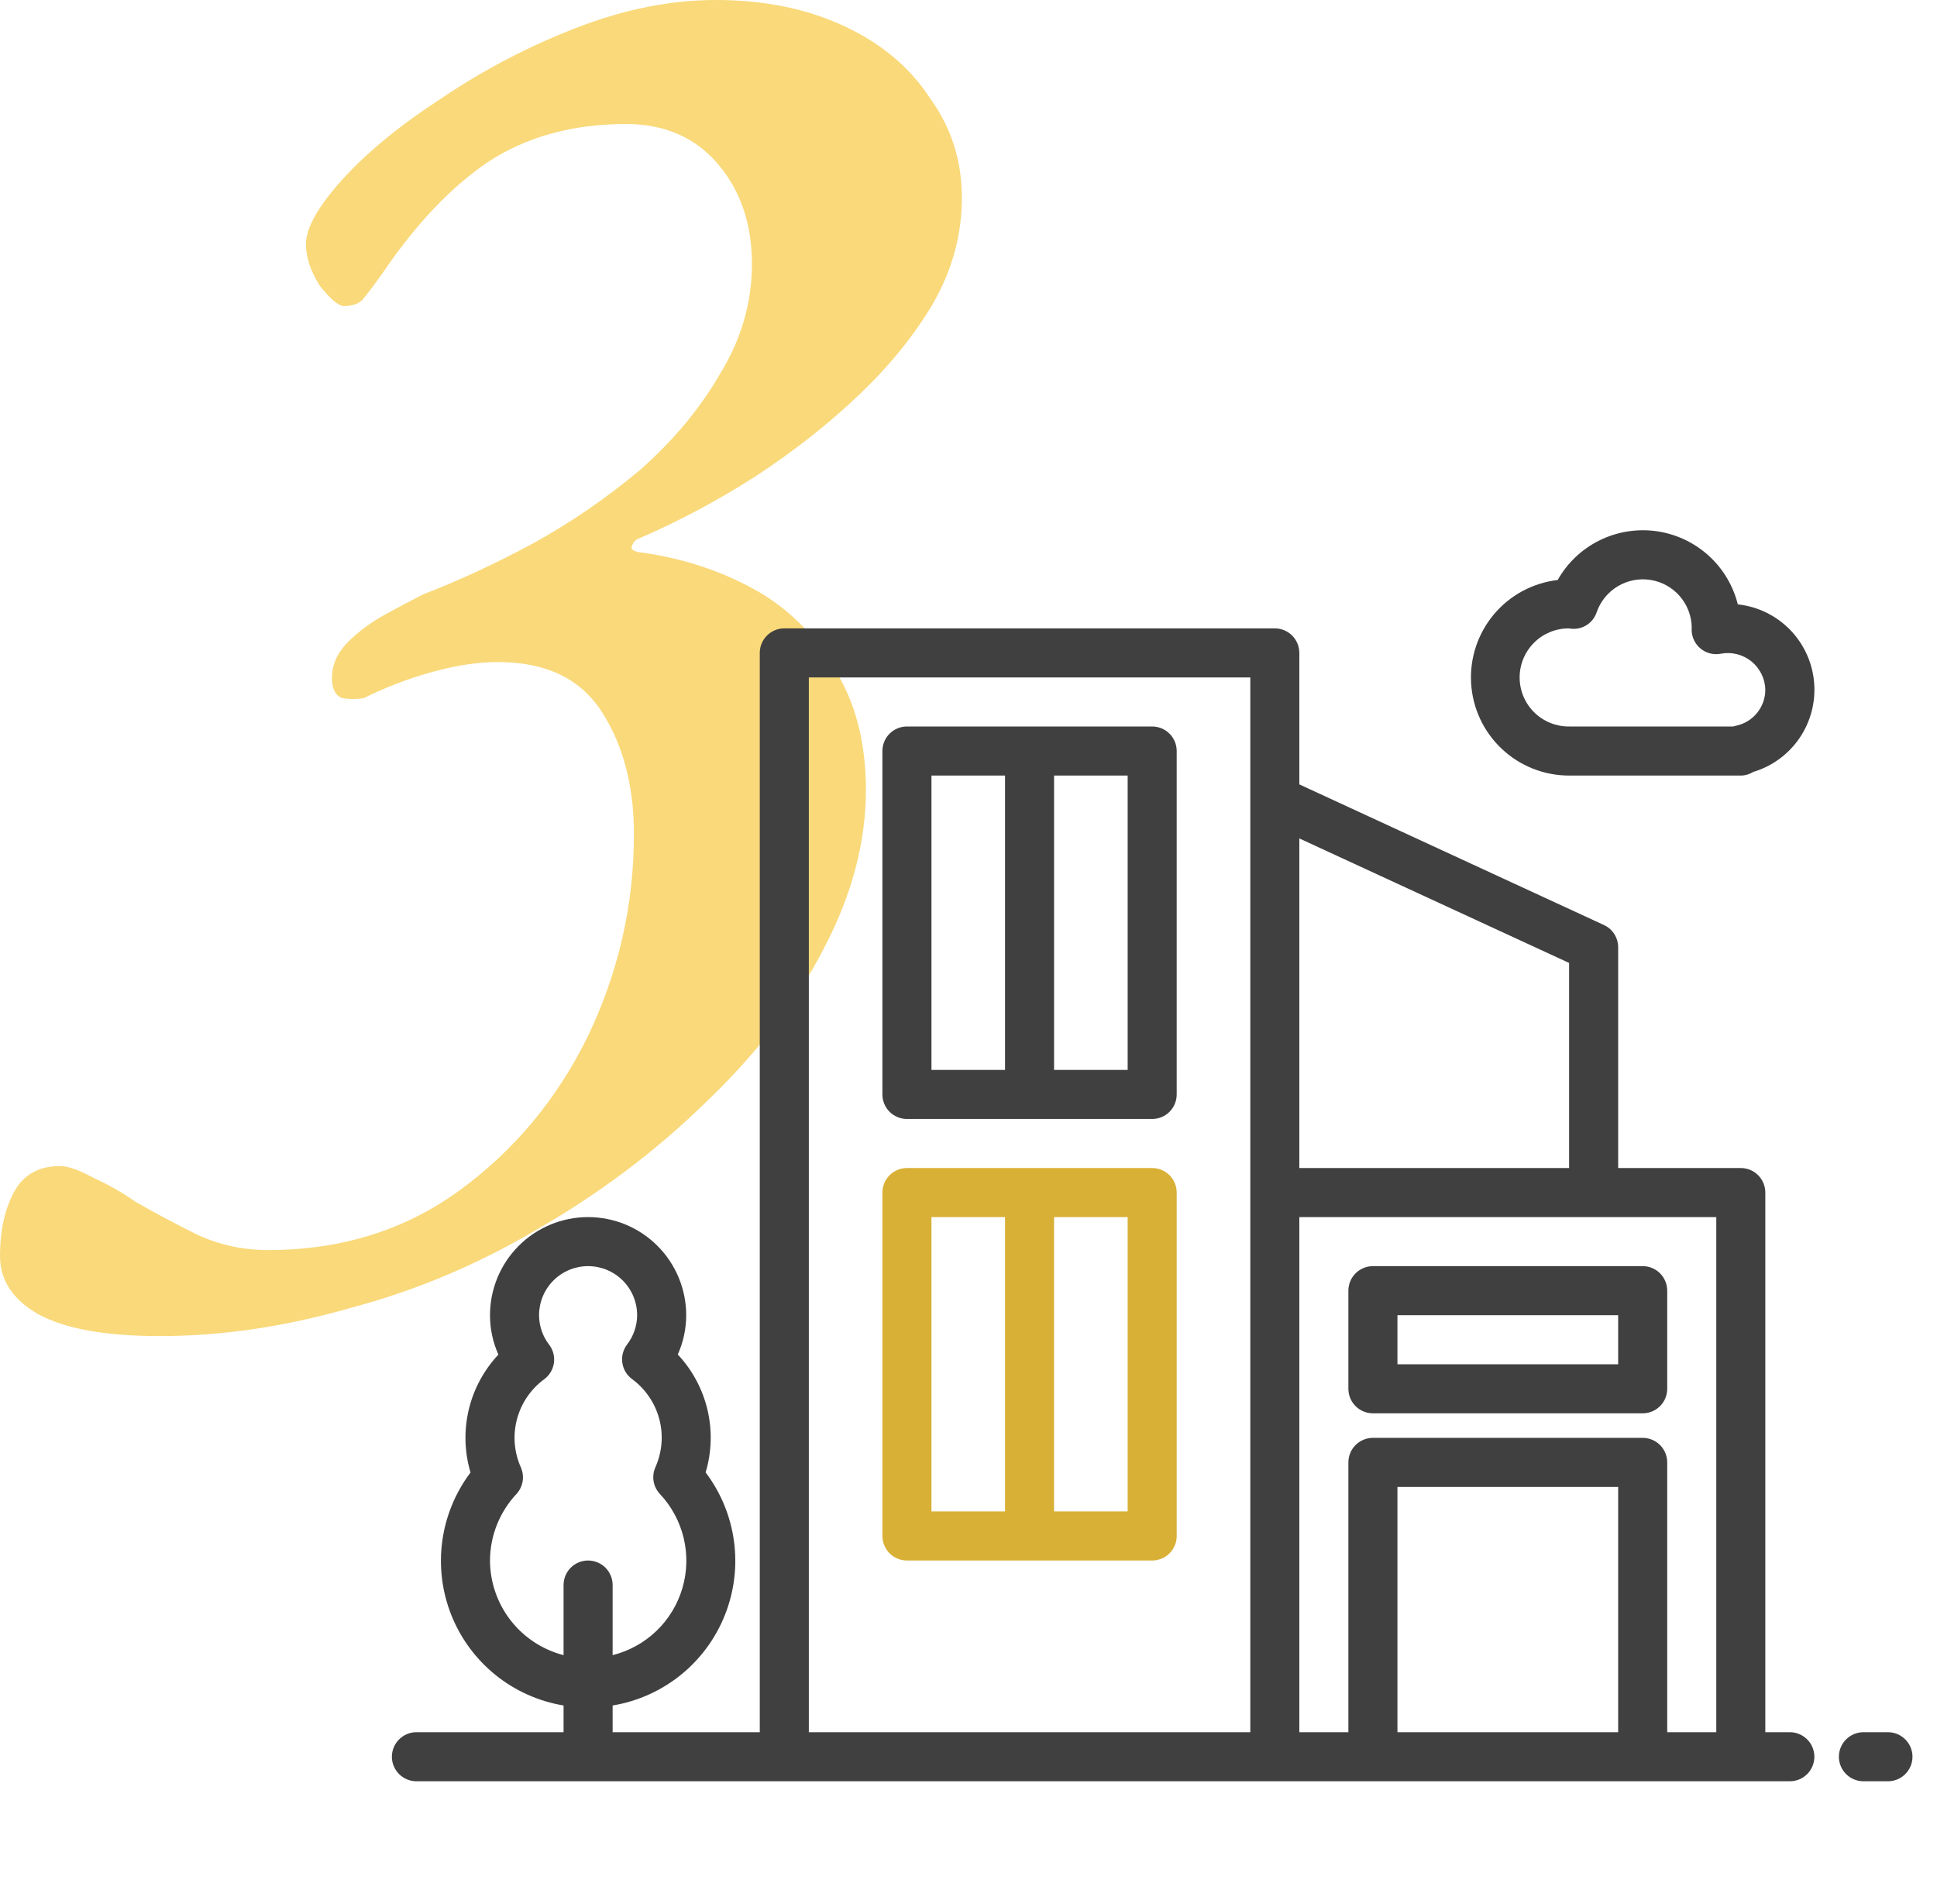 <?xml version="1.0"?>
<svg xmlns="http://www.w3.org/2000/svg" width="58" height="57" viewBox="0 0 58 57" fill="none">
<path d="M4.79 40C3.154 40 1.936 39.78 1.138 39.341C0.379 38.902 0 38.323 0 37.605C0 36.846 0.14 36.208 0.419 35.689C0.699 35.17 1.158 34.91 1.796 34.91C2.036 34.91 2.375 35.03 2.814 35.27C3.253 35.469 3.673 35.709 4.072 35.988C4.631 36.307 5.23 36.627 5.868 36.946C6.547 37.266 7.265 37.425 8.024 37.425C10.22 37.425 12.136 36.826 13.773 35.629C15.409 34.431 16.687 32.894 17.605 31.018C18.523 29.102 18.982 27.086 18.982 24.97C18.982 23.533 18.663 22.315 18.024 21.317C17.385 20.319 16.347 19.82 14.91 19.82C14.311 19.82 13.653 19.92 12.934 20.12C12.216 20.319 11.537 20.579 10.898 20.898C10.699 20.938 10.479 20.938 10.239 20.898C10.04 20.818 9.94 20.619 9.94 20.299C9.94 19.9 10.1 19.541 10.419 19.222C10.739 18.902 11.118 18.623 11.557 18.383C11.996 18.144 12.375 17.944 12.695 17.784C13.732 17.385 14.81 16.886 15.928 16.287C17.086 15.649 18.164 14.91 19.162 14.072C20.16 13.194 20.958 12.236 21.557 11.198C22.196 10.16 22.515 9.062 22.515 7.904C22.515 6.707 22.176 5.709 21.497 4.91C20.818 4.112 19.9 3.713 18.742 3.713C17.146 3.713 15.768 4.092 14.611 4.85C13.493 5.609 12.435 6.727 11.437 8.204C11.238 8.483 11.058 8.723 10.898 8.922C10.778 9.082 10.579 9.162 10.299 9.162C10.14 9.162 9.9 8.962 9.581 8.563C9.301 8.124 9.162 7.705 9.162 7.305C9.162 6.826 9.521 6.188 10.239 5.389C10.998 4.551 11.996 3.733 13.233 2.934C14.471 2.096 15.808 1.397 17.245 0.838C18.683 0.279 20.08 0 21.437 0C22.874 0 24.152 0.259 25.27 0.778C26.387 1.297 27.245 2.016 27.844 2.934C28.483 3.812 28.802 4.81 28.802 5.928C28.802 7.006 28.523 8.044 27.964 9.042C27.405 10 26.667 10.918 25.748 11.796C24.83 12.675 23.792 13.493 22.635 14.252C21.517 14.97 20.359 15.589 19.162 16.108C19.042 16.148 18.962 16.227 18.922 16.347C18.882 16.427 18.942 16.487 19.102 16.527C20.339 16.687 21.477 17.046 22.515 17.605C23.553 18.164 24.371 18.962 24.97 20C25.609 20.998 25.928 22.216 25.928 23.653C25.928 25.25 25.489 26.866 24.611 28.503C23.773 30.1 22.595 31.617 21.078 33.054C19.601 34.491 17.924 35.748 16.048 36.826C14.291 37.864 12.435 38.643 10.479 39.162C8.523 39.721 6.627 40 4.79 40Z" fill="#F9D97A"/>
<path d="M53.594 51.859H52.859V35.703C52.859 35.508 52.782 35.322 52.644 35.184C52.507 35.046 52.32 34.969 52.125 34.969H48.453V28.359C48.453 28.219 48.413 28.082 48.337 27.964C48.262 27.845 48.154 27.751 48.026 27.693L38.906 23.483V19.547C38.906 19.352 38.829 19.165 38.691 19.028C38.553 18.89 38.367 18.812 38.172 18.812H23.484C23.29 18.812 23.103 18.89 22.965 19.028C22.827 19.165 22.75 19.352 22.75 19.547V51.859H18.344V51.059C19.089 50.936 19.79 50.622 20.379 50.149C20.968 49.675 21.424 49.058 21.704 48.356C21.984 47.655 22.079 46.893 21.978 46.144C21.877 45.395 21.585 44.685 21.129 44.082C21.311 43.472 21.33 42.825 21.184 42.206C21.037 41.586 20.731 41.016 20.295 40.551C20.461 40.181 20.547 39.781 20.547 39.375C20.547 38.596 20.237 37.849 19.686 37.298C19.136 36.747 18.388 36.438 17.609 36.438C16.83 36.438 16.083 36.747 15.532 37.298C14.981 37.849 14.672 38.596 14.672 39.375C14.672 39.782 14.757 40.184 14.924 40.554C14.488 41.018 14.181 41.589 14.035 42.208C13.889 42.828 13.907 43.475 14.089 44.084C13.634 44.687 13.343 45.397 13.242 46.145C13.142 46.894 13.236 47.656 13.516 48.357C13.796 49.058 14.253 49.675 14.841 50.149C15.429 50.622 16.13 50.936 16.875 51.059V51.859H12.469C12.274 51.859 12.087 51.937 11.95 52.075C11.812 52.212 11.734 52.399 11.734 52.594C11.734 52.788 11.812 52.975 11.95 53.113C12.087 53.251 12.274 53.328 12.469 53.328H53.594C53.788 53.328 53.975 53.251 54.113 53.113C54.251 52.975 54.328 52.788 54.328 52.594C54.328 52.399 54.251 52.212 54.113 52.075C53.975 51.937 53.788 51.859 53.594 51.859ZM14.672 46.719C14.675 45.98 14.957 45.269 15.463 44.729C15.56 44.624 15.625 44.493 15.649 44.351C15.673 44.21 15.654 44.065 15.597 43.933C15.393 43.479 15.352 42.968 15.48 42.487C15.608 42.006 15.897 41.583 16.299 41.289C16.455 41.173 16.558 40.999 16.586 40.806C16.613 40.613 16.563 40.417 16.446 40.261C16.249 40.008 16.142 39.696 16.141 39.375C16.141 38.986 16.295 38.612 16.571 38.336C16.846 38.061 17.22 37.906 17.609 37.906C17.999 37.906 18.372 38.061 18.648 38.336C18.923 38.612 19.078 38.986 19.078 39.375C19.076 39.694 18.969 40.004 18.774 40.256C18.657 40.412 18.607 40.608 18.635 40.801C18.662 40.993 18.765 41.167 18.921 41.284C19.323 41.578 19.613 42.001 19.741 42.482C19.869 42.963 19.827 43.474 19.624 43.928C19.566 44.059 19.548 44.205 19.571 44.346C19.595 44.488 19.66 44.619 19.757 44.724C20.106 45.094 20.352 45.549 20.471 46.044C20.59 46.538 20.577 47.055 20.434 47.543C20.291 48.031 20.023 48.474 19.657 48.826C19.29 49.178 18.837 49.429 18.344 49.552V47.453C18.344 47.258 18.266 47.072 18.129 46.934C17.991 46.796 17.804 46.719 17.609 46.719C17.415 46.719 17.228 46.796 17.09 46.934C16.952 47.072 16.875 47.258 16.875 47.453V49.552C16.246 49.39 15.689 49.024 15.29 48.511C14.892 47.998 14.674 47.368 14.672 46.719ZM46.984 28.829V34.969H38.906V25.101L46.984 28.829ZM24.219 20.281H37.438V51.859H24.219V20.281ZM41.844 51.859V44.516H48.453V51.859H41.844ZM49.922 51.859V43.781C49.922 43.587 49.844 43.4 49.707 43.262C49.569 43.124 49.382 43.047 49.188 43.047H41.109C40.915 43.047 40.728 43.124 40.59 43.262C40.452 43.4 40.375 43.587 40.375 43.781V51.859H38.906V36.438H51.391V51.859H49.922Z" fill="#404040"/>
<path d="M56.531 51.859H55.797C55.602 51.859 55.415 51.937 55.278 52.075C55.14 52.212 55.062 52.399 55.062 52.594C55.062 52.788 55.14 52.975 55.278 53.113C55.415 53.251 55.602 53.328 55.797 53.328H56.531C56.726 53.328 56.913 53.251 57.05 53.113C57.188 52.975 57.266 52.788 57.266 52.594C57.266 52.399 57.188 52.212 57.05 52.075C56.913 51.937 56.726 51.859 56.531 51.859Z" fill="#404040"/>
<path d="M34.5 21.75H27.156C26.962 21.75 26.775 21.827 26.637 21.965C26.499 22.103 26.422 22.29 26.422 22.484V32.766C26.422 32.96 26.499 33.147 26.637 33.285C26.775 33.423 26.962 33.5 27.156 33.5H34.5C34.695 33.5 34.882 33.423 35.019 33.285C35.157 33.147 35.234 32.96 35.234 32.766V22.484C35.234 22.29 35.157 22.103 35.019 21.965C34.882 21.827 34.695 21.75 34.5 21.75ZM27.891 32.031V23.219H30.094V32.031H27.891ZM33.766 32.031H31.562V23.219H33.766V32.031Z" fill="#404040"/>
<path d="M34.5 34.969H27.156C26.962 34.969 26.775 35.046 26.637 35.184C26.499 35.322 26.422 35.508 26.422 35.703V45.984C26.422 46.179 26.499 46.366 26.637 46.504C26.775 46.641 26.962 46.719 27.156 46.719H34.5C34.695 46.719 34.882 46.641 35.019 46.504C35.157 46.366 35.234 46.179 35.234 45.984V35.703C35.234 35.508 35.157 35.322 35.019 35.184C34.882 35.046 34.695 34.969 34.5 34.969ZM27.891 45.25V36.438H30.094V45.25H27.891ZM33.766 45.25H31.562V36.438H33.766V45.25Z" fill="#D9B036"/>
<path d="M49.188 37.906H41.109C40.915 37.906 40.728 37.984 40.59 38.121C40.452 38.259 40.375 38.446 40.375 38.641V41.578C40.375 41.773 40.452 41.96 40.59 42.097C40.728 42.235 40.915 42.312 41.109 42.312H49.188C49.382 42.312 49.569 42.235 49.707 42.097C49.844 41.96 49.922 41.773 49.922 41.578V38.641C49.922 38.446 49.844 38.259 49.707 38.121C49.569 37.984 49.382 37.906 49.188 37.906ZM48.453 40.844H41.844V39.375H48.453V40.844Z" fill="#404040"/>
<path d="M52.036 18.094C51.894 17.525 51.584 17.012 51.148 16.622C50.711 16.231 50.167 15.98 49.586 15.901C49.005 15.823 48.414 15.92 47.889 16.181C47.364 16.441 46.93 16.853 46.642 17.364C45.897 17.451 45.214 17.819 44.732 18.393C44.25 18.968 44.006 19.705 44.05 20.453C44.093 21.201 44.422 21.905 44.968 22.419C45.513 22.933 46.235 23.219 46.984 23.219H52.125C52.255 23.219 52.383 23.182 52.492 23.112C53.061 22.943 53.554 22.582 53.887 22.091C54.22 21.6 54.373 21.008 54.319 20.417C54.266 19.826 54.009 19.272 53.594 18.848C53.178 18.425 52.628 18.158 52.038 18.094H52.036ZM51.978 21.728C51.95 21.734 51.923 21.741 51.896 21.75H46.984C46.595 21.753 46.22 21.602 45.942 21.329C45.664 21.056 45.506 20.684 45.503 20.294C45.499 19.905 45.651 19.53 45.924 19.252C46.197 18.974 46.569 18.816 46.959 18.813L47.067 18.824C47.227 18.837 47.388 18.795 47.522 18.706C47.656 18.617 47.757 18.486 47.808 18.333C47.92 18.007 48.143 17.732 48.438 17.554C48.733 17.376 49.081 17.308 49.421 17.362C49.761 17.415 50.071 17.587 50.297 17.847C50.523 18.107 50.65 18.438 50.656 18.782C50.656 18.806 50.653 18.831 50.653 18.85C50.653 18.959 50.677 19.067 50.724 19.165C50.77 19.263 50.838 19.35 50.922 19.419C51.007 19.488 51.105 19.537 51.211 19.563C51.317 19.589 51.427 19.591 51.534 19.57C51.694 19.54 51.858 19.546 52.015 19.586C52.173 19.627 52.32 19.701 52.446 19.803C52.572 19.906 52.674 20.035 52.745 20.18C52.817 20.326 52.856 20.486 52.859 20.648C52.859 20.902 52.772 21.149 52.611 21.345C52.451 21.542 52.227 21.677 51.978 21.728Z" fill="#404040"/>
</svg>
